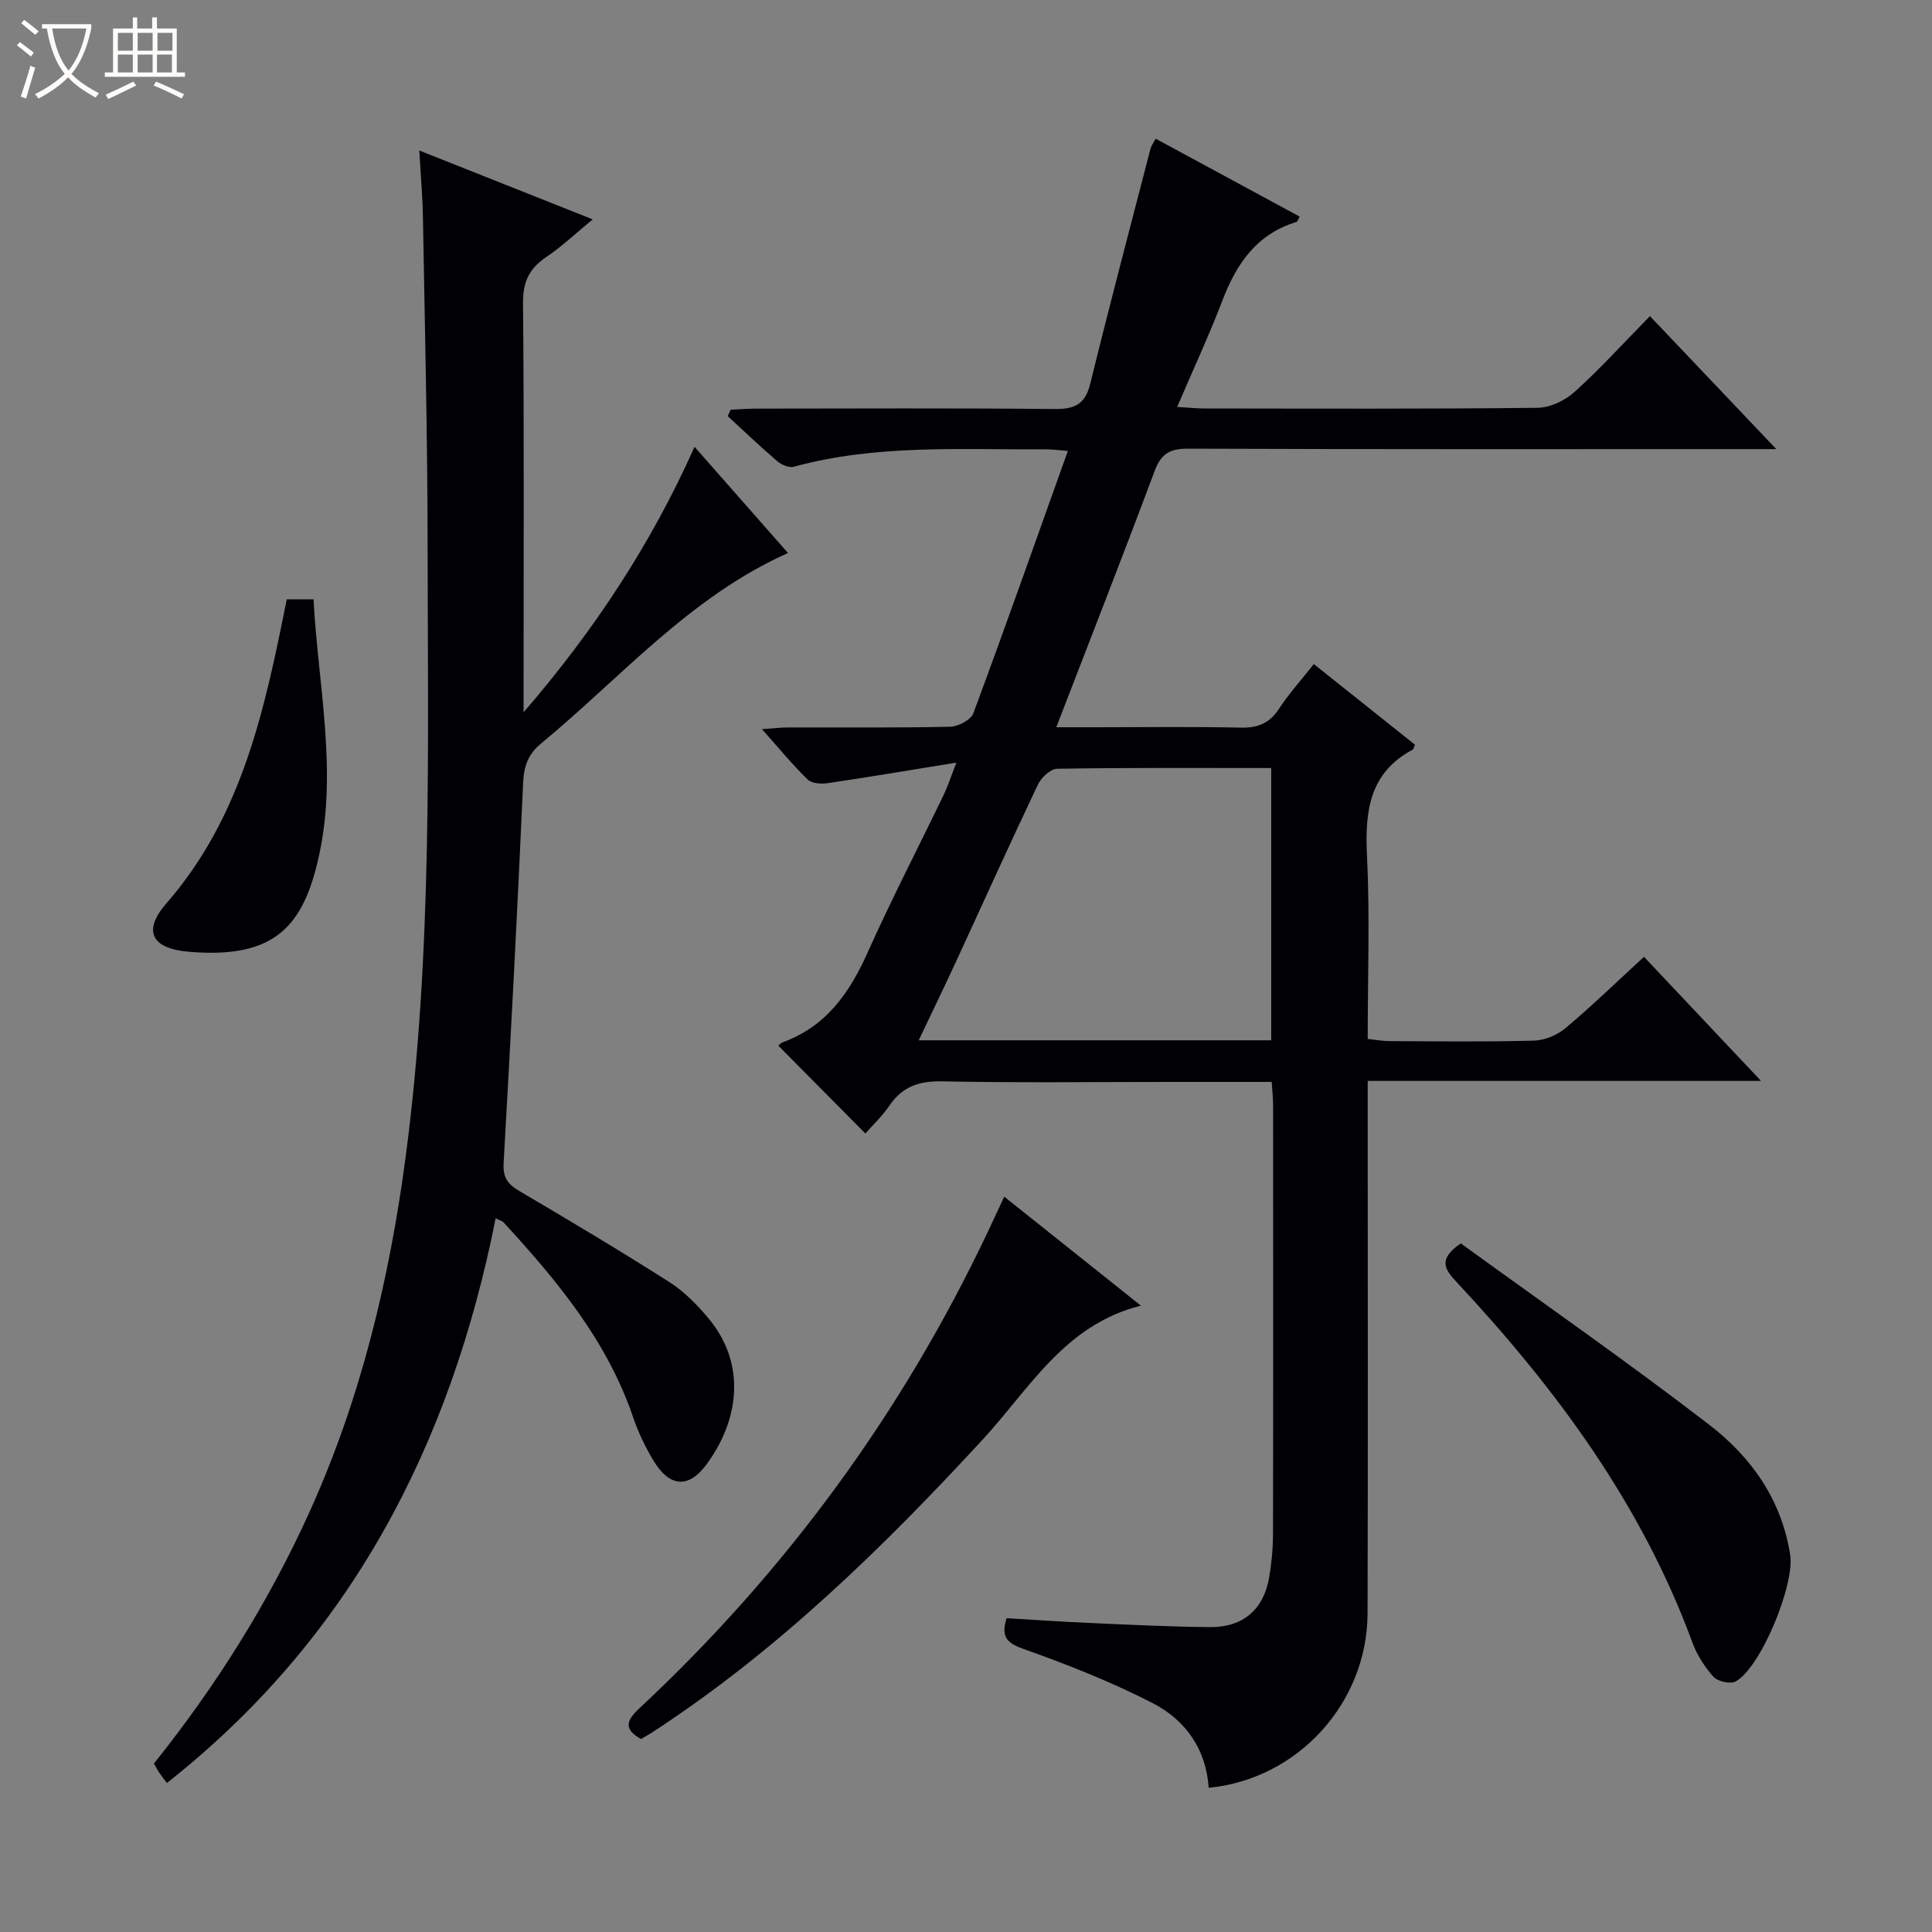 <svg enable-background="new 0 0 400 400" viewBox="0 0 400 400" xmlns="http://www.w3.org/2000/svg"><rect x="0" y="0" width="400" height="400" fill="#808080" stroke="none"/><path d="m6.4 11.7c-1-.8-1.9-1.6-2.9-2.3l.6-.7c.9.7 1.9 1.4 2.9 2.2zm-2.1 8.3c.7-2.1 1.4-4.2 2-6.4.2.1.6.3 1 .4-.7 2.3-1.3 4.4-1.9 6.4zm3-12.8c-1.1-.9-2.1-1.7-2.9-2.4l.6-.7c1 .8 2 1.5 3 2.4zm1.4-1.3v-.9h10.2v.9c-.9 4.2-2.3 7.3-4.1 9.4 1.3 1.4 3.2 2.7 5.7 4-.2.2-.4.5-.7.9-2.5-1.4-4.4-2.7-5.7-4.2-1.4 1.5-3.5 3-6.1 4.4 0 0 0 0-.1-.1-.3-.4-.5-.7-.7-.8 2.7-1.3 4.7-2.8 6.2-4.2-1.8-2.2-3-5.3-3.7-9.4zm9.2 0h-7.1c.6 3.8 1.7 6.7 3.4 8.7 1.7-2.1 2.9-4.8 3.7-8.7z" fill="#fcfbfa"/><path d="m31.6 3.6h.9v2.3h4.1v9.1h1.7v.9h-16.6v-.9h1.7v-9.1h4.1v-2.3h.9v2.3h3.1v-2.3zm-4 13.3.6.8c-1.9.9-3.8 1.9-5.8 2.8-.2-.3-.3-.6-.5-.9 2-.9 3.9-1.8 5.7-2.7zm-3.2-10.1v3.7h3.1v-3.7zm0 4.5v3.7h3.1v-3.7zm4.1-4.5v3.7h3.1v-3.7zm0 4.5v3.7h3.1v-3.7zm9.1 9.1c-2.1-1.1-4.1-2-5.8-2.7l.5-.8c2.2.9 4.1 1.8 5.8 2.6zm-1.9-13.6h-3.1v3.7h3.1zm-3.2 4.5v3.7h3.1v-3.7z" fill="#fcfbfa"/><g fill="#010105"><path d="m263.29 224c-7.27 0-14.23 0-21.2 0-15.66 0-31.33.2-46.99-.12-4.79-.1-8.26 1.05-10.96 5.03-1.48 2.18-3.45 4.03-4.97 5.77-6.03-6.08-11.92-12.03-18.01-18.17-.01.01.4-.54.92-.73 8.94-3.25 13.78-10.16 17.52-18.5 4.96-11.08 10.55-21.87 15.83-32.81.78-1.61 1.32-3.33 2.58-6.58-9.69 1.57-18.14 3-26.63 4.25-1.35.2-3.3.08-4.15-.74-3.09-2.99-5.82-6.34-9.48-10.44 2.45-.16 3.96-.35 5.46-.35 11.16-.03 22.33.1 33.49-.14 1.68-.04 4.31-1.41 4.82-2.79 6.64-17.87 12.97-35.86 19.57-54.32-1.85-.14-3.24-.34-4.63-.33-17.44.1-34.97-1.08-52.1 3.6-.98.27-2.54-.38-3.4-1.11-3.52-3.01-6.87-6.22-10.28-9.35.19-.45.38-.89.58-1.34 1.7-.08 3.41-.22 5.11-.23 20.66-.02 41.32-.12 61.98.08 4.12.04 6.32-.94 7.37-5.21 3.99-16.26 8.27-32.44 12.47-48.65.16-.61.57-1.15 1.07-2.11 10.05 5.44 19.92 10.78 29.83 16.14-.37.64-.47 1.05-.66 1.1-8.22 2.49-12.42 8.61-15.33 16.23-2.77 7.24-6.05 14.28-9.38 22.07 2.45.14 4.05.32 5.65.32 22.99.02 45.99.12 68.98-.14 2.6-.03 5.69-1.52 7.67-3.31 5.3-4.79 10.13-10.11 15.58-15.67 8.59 9.04 16.91 17.79 26.16 27.53-2.82 0-4.53 0-6.24 0-38.49 0-76.98.06-115.47-.09-3.7-.01-5.61.93-6.96 4.53-6.5 17.4-13.28 34.69-20.4 53.15h8.23c10 0 20-.14 29.99.08 3.53.08 5.94-.92 7.9-3.91 2.07-3.16 4.63-5.99 7.2-9.25 7.25 5.78 14.11 11.25 20.94 16.69-.22.49-.26.92-.48 1.03-8.99 4.82-9.89 12.76-9.45 21.93.61 12.46.15 24.97.15 37.96 1.62.17 3.03.44 4.44.45 10 .04 20 .18 29.99-.1 2.23-.06 4.82-1.15 6.54-2.6 5.47-4.59 10.6-9.58 16.23-14.75 7.92 8.4 15.71 16.65 24.23 25.69-27.6 0-54.14 0-81.43 0v6.25c0 34.66.07 69.32-.03 103.97-.05 18.59-14.47 34.37-32.9 36.13-.51-8-4.83-14.04-11.54-17.5-8.64-4.45-17.78-8.04-26.95-11.3-3.61-1.28-4.43-2.73-3.35-6.31 5.6.33 11.2.72 16.8.97 8.47.37 16.95.81 25.43.87 6.73.05 10.99-3.68 12.12-10.21.51-2.93.8-5.94.81-8.92.06-29.66.04-59.32.02-88.98 0-1.44-.17-2.9-.29-4.76zm-.1-8.62c0-19.06 0-37.58 0-56.37-15.04 0-29.68-.09-44.31.15-1.38.02-3.31 1.84-4 3.29-5.77 12.14-11.29 24.4-16.93 36.61-2.46 5.31-5.01 10.58-7.74 16.32z"/><path d="m102.62 252.23c-9.3 46.84-29.95 86.88-68.07 116.92-.63-.85-1.14-1.49-1.59-2.16-.36-.53-.65-1.11-1.09-1.87 12.87-16.08 23.73-33.35 32.21-52.08 10.63-23.49 16.56-48.21 19.93-73.7 5.55-42.07 4.56-84.36 4.52-126.61-.02-22.64-.58-45.28-.97-67.92-.07-4.27-.46-8.53-.75-13.65 12.32 4.89 23.83 9.47 35.91 14.26-3.47 2.84-6.36 5.6-9.63 7.8-3.52 2.37-4.84 5.14-4.8 9.5.23 26.49.11 52.98.11 79.48v5.28c14.4-16.69 26.27-34.53 35.4-54.97 6.66 7.57 12.88 14.64 19.34 21.98-20.38 9.12-34.57 25.79-51.13 39.45-2.67 2.2-3.54 4.67-3.7 8.13-1.17 26.24-2.54 52.47-4.04 78.69-.17 3 .8 4.39 3.24 5.82 10.45 6.14 20.86 12.36 31.09 18.87 3.03 1.93 5.69 4.65 8.03 7.43 8.16 9.73 6.2 21.44-.37 30.33-3.75 5.07-7.65 4.65-10.94-.77-1.71-2.82-3.17-5.87-4.23-8.99-5.39-15.86-15.78-28.36-26.87-40.41-.29-.28-.79-.39-1.6-.81z"/><path d="m207.92 247.76c9.69 7.73 18.87 15.05 28.29 22.56-15.78 3.94-23.06 17.2-32.66 27.62-20.81 22.59-42.7 43.92-68.58 60.77-.69.45-1.43.84-2.26 1.34-3.39-1.92-3.27-3.62-.43-6.27 30.4-28.36 54.55-61.33 72.33-98.94.99-2.08 1.95-4.18 3.31-7.08z"/><path d="m302.44 257.43c16.94 12.29 34.52 24.53 51.48 37.58 8.68 6.68 14.97 15.55 16.72 26.94.95 6.15-6.09 23.34-11.3 26.18-1.09.59-3.7 0-4.58-.97-1.85-2.05-3.44-4.56-4.39-7.15-10.53-28.66-28.26-52.59-48.85-74.63-2.36-2.54-3.91-4.64.92-7.95z"/><path d="m59.37 124.08h5.54c.96 17.88 5.02 35.48 1.11 53.2-3.19 14.47-9.07 21.3-26.96 19.77-7.66-.65-9.61-4.29-4.6-10.03 15.72-18.05 20.37-40.25 24.91-62.94z"/></g></svg>